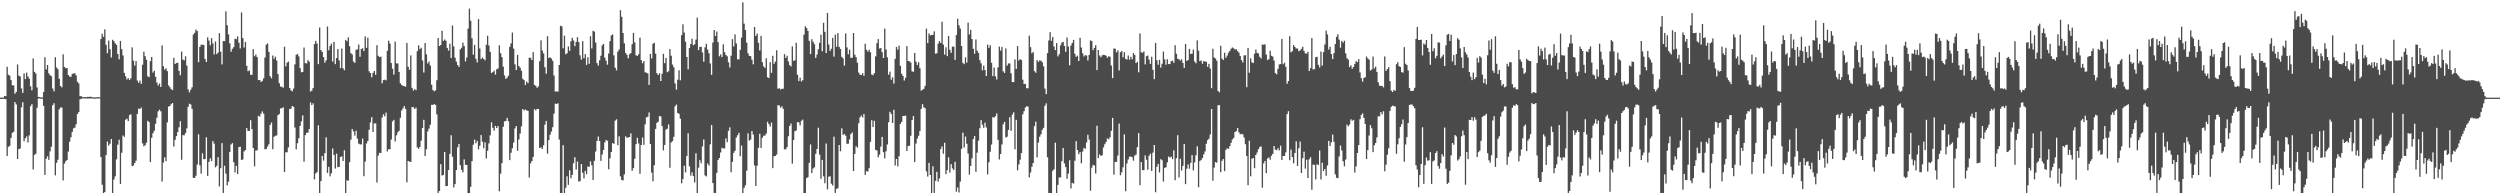 <?xml version="1.0" encoding="UTF-8"?>
<svg xmlns="http://www.w3.org/2000/svg" width="1920" height="150">
  <path d="M0 75.000h1v1.000H0zM1 75.000h1v1.000H1zM2 75.000h1v1.000H2zM3 73.751h1v2.182H3zM4 73.921h1v2.287H4zM5 51.327h1v68.473H5zM6 57.377h1v55.349H6zM7 58.124h1v53.890H7zM8 61.512h1v44.408H8zM9 65.479h1v36.499H9zM10 65.577h1v35.654H10zM11 72.012h1v6.421H11zM12 70.553h1v9.691H12zM13 49.511h1v72.589H13zM14 58.053h1v56.417H14zM15 58.700h1v55.356H15zM16 67.889h1v14.566H16zM17 71.327h1v7.167H17zM18 56.358h1v52.079H18zM19 60.702h1v45.446H19zM20 55.768h1v48.967H20zM21 58.718h1v50.682H21zM22 60.458h1v43.454H22zM23 66.275h1v15.297H23zM24 69.368h1v10.641H24zM25 44.832h1v85.338H25zM26 55.218h1v63.782H26zM27 56.415h1v61.662H27zM28 67.188h1v15.604H28zM29 74.467h1v1.206H29zM30 74.509h1v1.000H30zM31 74.873h1v1.000H31zM32 74.859h1v1.000H32zM33 70.712h1v10.570H33zM34 43.945h1v90.384H34zM35 53.348h1v68.543H35zM36 49.936h1v70.080H36zM37 56.320h1v66.434H37zM38 57.728h1v58.474H38zM39 58.522h1v54.116H39zM40 68.007h1v12.871H40zM41 70.203h1v9.091H41zM42 43.934h1v90.772H42zM43 51.850h1v73.207H43zM44 53.215h1v69.468H44zM45 60.461h1v23.491H45zM46 66.049h1v16.508H46zM47 67.108h1v15.504H47zM48 41.693h1v96.837H48zM49 51.384h1v74.302H49zM50 52.375h1v71.453H50zM51 52.304h1v70.634H51zM52 57.661h1v58.693H52zM53 58.756h1v50.093H53zM54 59.020h1v46.461H54zM55 56.746h1v44.590H55zM56 56.483h1v42.127H56zM57 56.240h1v41.792H57zM58 57.920h1v37.522H58zM59 62.808h1v24.805H59zM60 64.035h1v22.036H60zM61 73.904h1v2.319H61zM62 73.886h1v1.962H62zM63 74.642h1v1.000H63zM64 74.582h1v1.000H64zM65 74.549h1v1.028H65zM66 74.674h1v1.000H66zM67 74.325h1v1.324H67zM68 74.449h1v1.158H68zM69 74.210h1v1.415H69zM70 74.615h1v1.000H70zM71 74.676h1v1.000H71zM72 74.844h1v1.000H72zM73 74.866h1v1.000H73zM74 74.598h1v1.000H74zM75 74.594h1v1.000H75zM76 74.697h1v1.000H76zM77 30.019h1v90.588H77zM78 25.944h1v115.931H78zM79 28.305h1v119.897H79zM80 22.588h1v124.918H80zM81 34.424h1v84.653H81zM82 40.859h1v67.836H82zM83 31.171h1v80.634H83zM84 37.778h1v72.569H84zM85 44.155h1v62.579H85zM86 30.592h1v117.620H86zM87 31.589h1v106.277H87zM88 33.265h1v102.136H88zM89 34.467h1v87.950H89zM90 41.487h1v69.612H90zM91 45.592h1v61.736H91zM92 31.457h1v109.825H92zM93 37.802h1v79.507H93zM94 42.579h1v61.522H94zM95 55.980h1v49.144H95zM96 58.588h1v33.334H96zM97 61.042h1v30.105H97zM98 59.992h1v33.007H98zM99 61.498h1v26.947H99zM100 60.202h1v27.556H100zM101 36.411h1v91.231H101zM102 46.557h1v80.513H102zM103 50.376h1v74.816H103zM104 46.915h1v76.459H104zM105 61.873h1v25.602H105zM106 63.613h1v19.819H106zM107 61.861h1v21.876H107zM108 64.417h1v18.206H108zM109 49.640h1v60.493H109zM110 39.689h1v72.724H110zM111 43.172h1v68.354H111zM112 45.946h1v63.603H112zM113 58.591h1v34.189H113zM114 59.218h1v34.530H114zM115 46.953h1v77.565H115zM116 43.728h1v62.098H116zM117 55.770h1v46.565H117zM118 54.338h1v46.047H118zM119 59.004h1v36.089H119zM120 63.463h1v26.946H120zM121 65.616h1v19.866H121zM122 64.158h1v20.061H122zM123 66.816h1v18.665H123zM124 34.885h1v104.539H124zM125 50.922h1v73.920H125zM126 53.504h1v67.288H126zM127 52.546h1v71.232H127zM128 54.607h1v39.415H128zM129 65.566h1v16.325H129zM130 67.004h1v14.381H130zM131 68.491h1v11.492H131zM132 69.147h1v9.944H132zM133 44.342h1v68.208H133zM134 49.109h1v58.315H134zM135 48.452h1v56.090H135zM136 48.141h1v53.357H136zM137 54.486h1v43.282H137zM138 57.819h1v35.389H138zM139 39.639h1v83.108H139zM140 45.769h1v58.028H140zM141 46.398h1v57.525H141zM142 43.218h1v59.014H142zM143 50.401h1v48.206H143zM144 68.660h1v13.437H144zM145 70.947h1v8.708H145zM146 68.900h1v11.322H146zM147 67.089h1v16.395H147zM148 26.523h1v110.043H148zM149 25.227h1v111.491H149zM150 22.684h1v112.255H150zM151 23.859h1v102.489H151zM152 47.755h1v55.359H152zM153 36.101h1v90.863H153zM154 34.290h1v99.073H154zM155 34.407h1v83.325H155zM156 34.488h1v87.776H156zM157 45.277h1v76.866H157zM158 47.636h1v57.838H158zM159 28.674h1v106.424H159zM160 31.190h1v93.105H160zM161 34.766h1v86.772H161zM162 29.291h1v94.467H162zM163 33.306h1v75.047H163zM164 41.811h1v68.456H164zM165 31.861h1v96.674H165zM166 41.591h1v85.725H166zM167 40.343h1v80.324H167zM168 25.422h1v117.755H168zM169 39.681h1v89.483H169zM170 49.438h1v60.491H170zM171 31.525h1v116.664H171zM172 31.586h1v95.721H172zM173 8.684h1v124.668H173zM174 19.352h1v123.043H174zM175 26.343h1v113.204H175zM176 33.287h1v83.490H176zM177 39.709h1v71.210H177zM178 37.487h1v72.458H178zM179 36.210h1v88.340H179zM180 29.723h1v102.738H180zM181 30.124h1v97.237H181zM182 27.912h1v105.768H182zM183 32.775h1v80.227H183zM184 37.154h1v75.572H184zM185 9.594h1v113.266H185zM186 29.252h1v93.187H186zM187 36.495h1v79.781H187zM188 32.192h1v83.041H188zM189 50.536h1v47.806H189zM190 54.706h1v45.897H190zM191 54.091h1v46.425H191zM192 57.433h1v34.860H192zM193 57.442h1v41.707H193zM194 37.730h1v75.868H194zM195 43.232h1v84.534H195zM196 41.850h1v73.745H196zM197 43.802h1v71.670H197zM198 61.472h1v27.446H198zM199 61.434h1v28.133H199zM200 62.966h1v24.257H200zM201 62.126h1v23.413H201zM202 60.212h1v27.096H202zM203 44.179h1v70.521H203zM204 34.268h1v80.176H204zM205 33.312h1v79.288H205zM206 39.830h1v70.967H206zM207 58.496h1v37.402H207zM208 60.083h1v34.015H208zM209 42.666h1v71.925H209zM210 45.136h1v59.943H210zM211 43.510h1v60.790H211zM212 46.429h1v57.559H212zM213 56.953h1v31.539H213zM214 63.916h1v23.698H214zM215 66.444h1v16.881H215zM216 66.686h1v16.506H216zM217 67.388h1v15.060H217zM218 35.832h1v96.257H218zM219 50.995h1v65.972H219zM220 48.123h1v68.795H220zM221 47.269h1v65.910H221zM222 67.590h1v16.160H222zM223 69.351h1v14.041H223zM224 70.071h1v11.356H224zM225 68.002h1v14.050H225zM226 49.476h1v48.489H226zM227 42.106h1v72.656H227zM228 41.350h1v68.607H228zM229 43.308h1v62.875H229zM230 52.286h1v44.406H230zM231 55.568h1v37.686H231zM232 55.259h1v33.342H232zM233 36.521h1v87.636H233zM234 48.510h1v55.261H234zM235 48.762h1v53.174H235zM236 46.257h1v55.629H236zM237 47.413h1v51.693H237zM238 70.278h1v8.437H238zM239 69.600h1v11.079H239zM240 67.625h1v11.695H240zM241 33.838h1v103.920H241zM242 31.390h1v101.813H242zM243 33.507h1v98.688H243zM244 49.265h1v46.969H244zM245 21.123h1v127.088H245zM246 38.497h1v100.551H246zM247 39.861h1v79.946H247zM248 43.848h1v79.516H248zM249 48.132h1v69.470H249zM250 46.316h1v59.140H250zM251 20.392h1v112.404H251zM252 38.554h1v89.619H252zM253 35.279h1v100.146H253zM254 33.555h1v99.516H254zM255 47.304h1v66.706H255zM256 32.093h1v86.895H256zM257 49.262h1v80.157H257zM258 44.573h1v73.450H258zM259 37.697h1v90.712H259zM260 46.454h1v81.722H260zM261 52.333h1v68.246H261zM262 37.254h1v82.808H262zM263 52.457h1v71.172H263zM264 53.948h1v61.464H264zM265 30.633h1v117.584H265zM266 31.669h1v106.766H266zM267 28.674h1v110.129H267zM268 35.539h1v89.008H268zM269 40.792h1v66.469H269zM270 41.866h1v57.215H270zM271 47.254h1v53.680H271zM272 48.333h1v55.816H272zM273 38.248h1v62.149H273zM274 37.906h1v68.553H274zM275 34.179h1v76.087H275zM276 43.591h1v67.240H276zM277 37.613h1v73.316H277zM278 37.083h1v69.371H278zM279 39.195h1v96.125H279zM280 27.890h1v96.241H280zM281 36.750h1v73.452H281zM282 28.932h1v79.299H282zM283 54.709h1v44.935H283zM284 56.139h1v37.916H284zM285 59.366h1v30.588H285zM286 55.941h1v45.369H286zM287 54.527h1v40.312H287zM288 57.457h1v37.244H288zM289 34.707h1v105.455H289zM290 42.858h1v76.663H290zM291 43.823h1v73.534H291zM292 43.470h1v74.062H292zM293 63.970h1v26.289H293zM294 61.504h1v26.242H294zM295 61.180h1v28.173H295zM296 61.681h1v24.814H296zM297 38.999h1v77.334H297zM298 31.234h1v83.329H298zM299 33.421h1v81.205H299zM300 48.443h1v58.716H300zM301 52.764h1v40.478H301zM302 57.316h1v34.717H302zM303 31.965h1v76.676H303zM304 48.647h1v55.302H304zM305 48.763h1v52.955H305zM306 55.230h1v45.255H306zM307 63.933h1v26.513H307zM308 65.216h1v19.584H308zM309 65.878h1v17.329H309zM310 66.258h1v15.205H310zM311 66.584h1v17.045H311zM312 32.991h1v107.027H312zM313 51.288h1v72.381H313zM314 53.572h1v70.542H314zM315 42.557h1v81.812H315zM316 67.475h1v14.730H316zM317 69.547h1v12.845H317zM318 68.394h1v15.271H318zM319 69.283h1v13.387H319zM320 39.296h1v73.948H320zM321 34.832h1v79.434H321zM322 37.792h1v75.129H322zM323 36.718h1v71.275H323zM324 46.462h1v51.868H324zM325 55.714h1v36.308H325zM326 33.019h1v86.835H326zM327 41.714h1v72.939H327zM328 48.744h1v52.207H328zM329 47.249h1v51.529H329zM330 50.283h1v45.580H330zM331 65.034h1v15.440H331zM332 69.159h1v11.419H332zM333 70.137h1v9.774H333zM334 69.399h1v11.173H334zM335 61.650h1v26.194H335zM336 29.210h1v118.953H336zM337 35.332h1v111.357H337zM338 34.547h1v91.486H338zM339 23.633h1v111.198H339zM340 31.393h1v103.028H340zM341 30.319h1v86.355H341zM342 31.305h1v111.618H342zM343 36.818h1v106.100H343zM344 38.845h1v91.820H344zM345 33.566h1v84.585H345zM346 44.520h1v59.389H346zM347 19.533h1v100.801H347zM348 35.630h1v108.318H348zM349 44.241h1v97.176H349zM350 47.350h1v83.201H350zM351 49.922h1v63.253H351zM352 51.385h1v59.135H352zM353 37.878h1v89.000H353zM354 36.637h1v93.710H354zM355 32.760h1v99.651H355zM356 35.391h1v87.007H356zM357 47.121h1v79.440H357zM358 44.128h1v82.597H358zM359 21.974h1v126.251H359zM360 6.590h1v141.616H360zM361 15.867h1v127.585H361zM362 29.367h1v94.429H362zM363 42.000h1v69.135H363zM364 34.447h1v72.760H364zM365 45.167h1v64.882H365zM366 47.988h1v60.202H366zM367 14.667h1v100.063H367zM368 37.228h1v74.683H368zM369 45.423h1v58.307H369zM370 44.133h1v64.758H370zM371 45.239h1v68.654H371zM372 46.310h1v62.997H372zM373 34.361h1v87.369H373zM374 27.461h1v88.323H374zM375 34.927h1v75.184H375zM376 39.829h1v64.099H376zM377 56.050h1v37.917H377zM378 55.360h1v42.848H378zM379 54.292h1v46.083H379zM380 57.290h1v39.377H380zM381 53.189h1v45.155H381zM382 52.558h1v44.203H382zM383 34.788h1v112.177H383zM384 40.795h1v92.587H384zM385 43.861h1v81.427H385zM386 51.225h1v46.097H386zM387 57.885h1v35.351H387zM388 60.576h1v32.281H388zM389 59.658h1v30.842H389zM390 58.096h1v35.089H390zM391 35.981h1v86.976H391zM392 33.347h1v84.023H392zM393 25.053h1v88.800H393zM394 37.304h1v72.236H394zM395 49.418h1v49.238H395zM396 53.745h1v43.095H396zM397 42.065h1v73.722H397zM398 50.721h1v56.411H398zM399 51.996h1v50.578H399zM400 54.279h1v42.806H400zM401 60.485h1v23.286H401zM402 61.509h1v23.258H402zM403 65.349h1v18.754H403zM404 62.620h1v22.124H404zM405 63.887h1v21.327H405zM406 44.307h1v92.023H406zM407 44.397h1v81.084H407zM408 46.127h1v77.552H408zM409 40.051h1v80.466H409zM410 65.157h1v18.653H410zM411 65.954h1v18.907H411zM412 67.450h1v16.161H412zM413 66.302h1v17.404H413zM414 47.001h1v66.729H414zM415 30.966h1v82.150H415zM416 38.755h1v75.684H416zM417 41.013h1v70.569H417zM418 51.656h1v44.159H418zM419 56.621h1v36.261H419zM420 27.786h1v90.271H420zM421 44.541h1v63.077H421zM422 44.004h1v59.426H422zM423 44.975h1v56.036H423zM424 46.682h1v51.025H424zM425 57.977h1v29.313H425zM426 70.343h1v9.207H426zM427 70.160h1v9.783H427zM428 70.334h1v8.962H428zM429 49.900h1v57.237H429zM430 19.760h1v128.445H430zM431 20.244h1v127.958H431zM432 37.101h1v74.429H432zM433 27.391h1v120.824H433zM434 41.665h1v102.530H434zM435 40.896h1v94.525H435zM436 35.678h1v106.283H436zM437 39.070h1v91.731H437zM438 31.773h1v105.132H438zM439 29.035h1v105.284H439zM440 31.068h1v94.248H440zM441 35.493h1v85.229H441zM442 32.168h1v98.131H442zM443 28.561h1v95.471H443zM444 32.324h1v107.034H444zM445 42.489h1v96.707H445zM446 45.793h1v80.149H446zM447 31.604h1v101.035H447zM448 44.694h1v92.331H448zM449 41.540h1v89.642H449zM450 49.797h1v84.062H450zM451 43.939h1v83.952H451zM452 49.010h1v79.086H452zM453 27.776h1v96.146H453zM454 37.213h1v89.728H454zM455 23.648h1v114.644H455zM456 24.282h1v99.206H456zM457 32.648h1v83.721H457zM458 48.445h1v59.841H458zM459 50.324h1v54.556H459zM460 46.292h1v61.993H460zM461 42.807h1v80.764H461zM462 34.859h1v83.832H462zM463 33.764h1v81.383H463zM464 44.278h1v65.067H464zM465 46.663h1v60.796H465zM466 49.681h1v58.467H466zM467 41.129h1v88.933H467zM468 31.654h1v89.898H468zM469 27.177h1v89.524H469zM470 26.449h1v83.478H470zM471 42.486h1v67.988H471zM472 52.013h1v40.593H472zM473 54.037h1v37.588H473zM474 39.632h1v71.851H474zM475 38.006h1v66.722H475zM476 7.845h1v127.617H476zM477 12.896h1v125.355H477zM478 25.347h1v113.249H478zM479 33.293h1v100.609H479zM480 40.607h1v64.078H480zM481 42.098h1v63.684H481zM482 44.762h1v60.871H482zM483 41.686h1v63.548H483zM484 40.822h1v61.596H484zM485 33.938h1v97.231H485zM486 25.293h1v103.838H486zM487 32.502h1v89.430H487zM488 42.396h1v68.322H488zM489 43.038h1v62.785H489zM490 41.663h1v68.457H490zM491 28.900h1v104.569H491zM492 46.188h1v65.165H492zM493 48.581h1v57.118H493zM494 46.875h1v64.397H494zM495 55.514h1v40.025H495zM496 55.869h1v34.233H496zM497 56.324h1v33.391H497zM498 65.207h1v21.186H498zM499 41.396h1v69.231H499zM500 44.925h1v87.613H500zM501 33.595h1v105.602H501zM502 32.839h1v94.045H502zM503 41.205h1v57.794H503zM504 56.206h1v38.131H504zM505 57.601h1v35.873H505zM506 56.275h1v32.789H506zM507 62.188h1v27.254H507zM508 56.677h1v40.198H508zM509 41.309h1v74.216H509zM510 48.530h1v62.766H510zM511 44.479h1v55.114H511zM512 55.437h1v43.368H512zM513 54.718h1v40.818H513zM514 37.625h1v91.221H514zM515 42.781h1v66.617H515zM516 49.631h1v58.760H516zM517 51.665h1v53.414H517zM518 64.112h1v17.511H518zM519 68.877h1v11.460H519zM520 61.218h1v25.512H520zM521 53.973h1v33.452H521zM522 61.621h1v29.562H522zM523 26.982h1v113.824H523zM524 18.616h1v118.884H524zM525 25.059h1v102.237H525zM526 32.030h1v100.369H526zM527 43.755h1v75.993H527zM528 53.175h1v49.139H528zM529 36.911h1v90.823H529zM530 33.816h1v101.024H530zM531 29.760h1v102.643H531zM532 34.714h1v100.481H532zM533 33.991h1v106.129H533zM534 30.422h1v87.303H534zM535 13.536h1v134.670H535zM536 38.520h1v90.269H536zM537 36.066h1v86.948H537zM538 35.950h1v89.435H538zM539 40.279h1v72.188H539zM540 47.388h1v59.709H540zM541 36.328h1v98.380H541zM542 33.635h1v101.855H542zM543 38.075h1v87.457H543zM544 40.891h1v86.298H544zM545 48.673h1v62.152H545zM546 57.505h1v38.505H546zM547 32.649h1v107.929H547zM548 23.060h1v125.099H548zM549 27.607h1v120.566H549zM550 24.237h1v108.590H550zM551 32.358h1v90.494H551zM552 43.256h1v78.102H552zM553 41.800h1v75.317H553zM554 43.817h1v69.671H554zM555 34.044h1v80.042H555zM556 40.064h1v73.898H556zM557 42.205h1v64.105H557zM558 43.246h1v65.953H558zM559 47.893h1v52.599H559zM560 51.830h1v46.004H560zM561 42.737h1v89.495H561zM562 30.047h1v94.263H562zM563 35.704h1v81.694H563zM564 26.407h1v89.429H564zM565 33.380h1v72.225H565zM566 45.559h1v58.337H566zM567 45.579h1v56.451H567zM568 38.232h1v81.734H568zM569 28.810h1v83.003H569zM570 1.777h1v146.432H570zM571 18.194h1v126.017H571zM572 23.151h1v119.199H572zM573 32.752h1v98.343H573zM574 40.942h1v61.439H574zM575 42.900h1v65.084H575zM576 43.088h1v64.225H576zM577 45.816h1v54.770H577zM578 49.390h1v53.993H578zM579 20.753h1v106.346H579zM580 27.584h1v115.211H580zM581 25.792h1v101.490H581zM582 32.885h1v80.686H582zM583 38.748h1v63.938H583zM584 27.568h1v86.113H584zM585 47.748h1v58.078H585zM586 50.976h1v53.209H586zM587 52.108h1v52.027H587zM588 44.788h1v57.786H588zM589 59.345h1v34.205H589zM590 59.941h1v35.347H590zM591 47.711h1v49.458H591zM592 55.962h1v38.217H592zM593 42.841h1v86.288H593zM594 48.994h1v70.949H594zM595 47.276h1v72.456H595zM596 38.598h1v80.073H596zM597 68.172h1v12.629H597zM598 67.729h1v13.331H598zM599 68.735h1v13.958H599zM600 68.172h1v13.512H600zM601 68.165h1v15.378H601zM602 41.579h1v73.087H602zM603 44.491h1v70.234H603zM604 42.806h1v70.115H604zM605 47.157h1v57.504H605zM606 50.041h1v46.734H606zM607 51.026h1v43.842H607zM608 35.657h1v90.016H608zM609 46.735h1v60.856H609zM610 46.263h1v54.545H610zM611 32.801h1v67.388H611zM612 57.377h1v36.416H612zM613 62.235h1v31.789H613zM614 59.645h1v36.640H614zM615 62.572h1v30.253H615zM616 61.546h1v30.307H616zM617 26.578h1v121.623H617zM618 20.246h1v127.966H618zM619 21.524h1v115.272H619zM620 23.739h1v112.358H620zM621 31.309h1v93.768H621zM622 41.523h1v69.431H622zM623 30.094h1v102.846H623zM624 32.039h1v97.351H624zM625 33.998h1v94.529H625zM626 44.489h1v73.642H626zM627 41.867h1v72.574H627zM628 37.762h1v60.316H628zM629 32.919h1v85.888H629zM630 26.652h1v110.669H630zM631 39.391h1v83.459H631zM632 17.519h1v117.928H632zM633 24.455h1v116.309H633zM634 40.694h1v69.531H634zM635 9.953h1v135.504H635zM636 34.186h1v101.554H636zM637 39.053h1v96.323H637zM638 37.403h1v103.722H638zM639 29.073h1v113.386H639zM640 43.484h1v61.469H640zM641 26.569h1v121.619H641zM642 35.877h1v109.171H642zM643 25.467h1v119.073H643zM644 36.044h1v75.331H644zM645 37.626h1v78.543H645zM646 43.600h1v54.964H646zM647 44.829h1v58.758H647zM648 50.371h1v52.511H648zM649 25.660h1v78.584H649zM650 36.398h1v74.064H650zM651 41.660h1v68.682H651zM652 38.104h1v68.930H652zM653 44.465h1v58.494H653zM654 44.281h1v57.386H654zM655 25.420h1v105.982H655zM656 42.044h1v76.101H656zM657 43.929h1v68.439H657zM658 48.169h1v65.234H658zM659 55.723h1v38.941H659zM660 57.419h1v32.723H660zM661 57.580h1v31.156H661zM662 56.141h1v34.096H662zM663 58.233h1v29.295H663zM664 33.636h1v100.682H664zM665 38.266h1v93.241H665zM666 39.642h1v92.077H666zM667 38.217h1v90.984H667zM668 40.072h1v68.863H668zM669 57.253h1v35.049H669zM670 57.777h1v39.811H670zM671 56.192h1v36.586H671zM672 43.316h1v71.756H672zM673 33.107h1v82.525H673zM674 30.016h1v90.750H674zM675 37.318h1v81.425H675zM676 36.840h1v75.738H676zM677 40.025h1v65.152H677zM678 44.546h1v72.367H678zM679 21.949h1v99.686H679zM680 37.983h1v78.237H680zM681 44.026h1v66.924H681zM682 57.367h1v36.523H682zM683 55.061h1v30.802H683zM684 61.236h1v26.249H684zM685 59.317h1v35.146H685zM686 64.224h1v20.108H686zM687 45.232h1v81.825H687zM688 36.040h1v86.061H688zM689 38.136h1v89.611H689zM690 35.062h1v84.931H690zM691 50.516h1v44.619H691zM692 56.625h1v36.998H692zM693 58.354h1v30.718H693zM694 61.848h1v27.258H694zM695 59.762h1v29.038H695zM696 35.431h1v80.588H696zM697 46.832h1v65.348H697zM698 47.078h1v64.833H698zM699 48.050h1v56.247H699zM700 54.805h1v37.413H700zM701 55.129h1v34.015H701zM702 40.696h1v83.759H702zM703 47.292h1v62.981H703zM704 49.850h1v56.522H704zM705 47.805h1v56.469H705zM706 52.433h1v48.234H706zM707 69.648h1v13.995H707zM708 68.889h1v11.121H708zM709 68.241h1v14.159H709zM710 65.958h1v17.263H710zM711 21.984h1v109.645H711zM712 33.075h1v102.525H712zM713 25.669h1v99.423H713zM714 27.224h1v107.177H714zM715 26.809h1v121.405H715zM716 26.796h1v100.915H716zM717 24.087h1v124.088H717zM718 41.216h1v97.695H718zM719 40.895h1v91.073H719zM720 33.529h1v105.968H720zM721 31.534h1v105.468H721zM722 33.013h1v81.488H722zM723 16.678h1v95.768H723zM724 34.248h1v83.830H724zM725 41.941h1v67.728H725zM726 36.285h1v97.436H726zM727 43.092h1v87.553H727zM728 27.621h1v93.255H728zM729 38.210h1v94.393H729zM730 40.574h1v85.500H730zM731 35.800h1v93.531H731zM732 35.780h1v94.780H732zM733 45.967h1v78.315H733zM734 26.938h1v120.262H734zM735 14.403h1v129.555H735zM736 19.421h1v128.407H736zM737 21.951h1v117.499H737zM738 35.309h1v79.026H738zM739 48.267h1v53.585H739zM740 49.250h1v64.036H740zM741 44.106h1v60.763H741zM742 48.101h1v62.341H742zM743 17.339h1v100.598H743zM744 26.465h1v107.613H744zM745 22.913h1v104.529H745zM746 29.983h1v91.674H746zM747 37.487h1v69.323H747zM748 41.288h1v63.151H748zM749 30.334h1v101.607H749zM750 38.887h1v78.361H750zM751 40.628h1v67.379H751zM752 46.196h1v52.321H752zM753 48.619h1v43.650H753zM754 54.023h1v41.795H754zM755 50.391h1v47.755H755zM756 53.735h1v40.476H756zM757 58.343h1v39.537H757zM758 34.276h1v99.699H758zM759 36.745h1v87.889H759zM760 34.697h1v81.817H760zM761 48.220h1v62.785H761zM762 58.451h1v31.528H762zM763 51.926h1v38.413H763zM764 58.623h1v30.602H764zM765 61.005h1v26.141H765zM766 51.705h1v55.698H766zM767 35.815h1v86.639H767zM768 38.806h1v79.465H768zM769 36.025h1v74.922H769zM770 54.772h1v40.642H770zM771 55.997h1v37.598H771zM772 37.152h1v68.414H772zM773 50.376h1v54.632H773zM774 48.752h1v51.021H774zM775 48.682h1v41.353H775zM776 56.340h1v44.092H776zM777 63.044h1v25.027H777zM778 63.085h1v23.163H778zM779 45.642h1v69.013H779zM780 52.891h1v39.172H780zM781 35.374h1v95.413H781zM782 46.418h1v79.882H782zM783 45.426h1v77.250H783zM784 46.111h1v71.491H784zM785 61.172h1v26.611H785zM786 64.631h1v20.788H786zM787 64.382h1v18.218H787zM788 67.750h1v13.798H788zM789 67.855h1v14.055H789zM790 27.393h1v108.843H790zM791 36.173h1v96.347H791zM792 40.973h1v87.103H792zM793 39.948h1v85.213H793zM794 54.667h1v42.214H794zM795 55.869h1v37.588H795zM796 46.149h1v74.801H796zM797 47.504h1v61.989H797zM798 46.365h1v58.649H798zM799 46.628h1v56.537H799zM800 47.833h1v51.879H800zM801 50.894h1v47.311H801zM802 68.065h1v13.189H802zM803 72.248h1v7.147H803zM804 40.815h1v79.987H804zM805 31.068h1v117.093H805zM806 24.655h1v123.570H806zM807 31.354h1v116.847H807zM808 28.410h1v102.752H808zM809 35.754h1v94.292H809zM810 38.437h1v71.120H810zM811 33.099h1v115.112H811zM812 43.294h1v98.746H812zM813 41.626h1v94.581H813zM814 34.874h1v101.472H814zM815 32.712h1v91.101H815zM816 32.147h1v81.482H816zM817 35.267h1v90.214H817zM818 39.759h1v88.623H818zM819 28.829h1v108.481H819zM820 35.780h1v97.587H820zM821 50.137h1v72.972H821zM822 34.919h1v109.808H822zM823 32.946h1v107.486H823zM824 30.693h1v110.346H824zM825 41.329h1v82.110H825zM826 43.678h1v64.761H826zM827 42.778h1v72.421H827zM828 46.845h1v71.580H828zM829 28.987h1v87.840H829zM830 36.491h1v88.945H830zM831 40.883h1v75.507H831zM832 43.345h1v70.205H832zM833 42.324h1v72.029H833zM834 42.650h1v66.752H834zM835 46.399h1v57.054H835zM836 42.191h1v64.995H836zM837 31.049h1v115.459H837zM838 31.568h1v97.239H838zM839 38.512h1v88.095H839zM840 36.780h1v90.353H840zM841 34.726h1v98.486H841zM842 53.853h1v42.710H842zM843 38.398h1v83.067H843zM844 42.609h1v76.004H844zM845 43.961h1v75.794H845zM846 42.567h1v76.603H846zM847 42.092h1v71.184H847zM848 42.264h1v68.529H848zM849 42.853h1v66.267H849zM850 44.348h1v61.922H850zM851 43.226h1v63.717H851zM852 43.561h1v61.876H852zM853 50.273h1v50.195H853zM854 60.030h1v30.481H854zM855 37.200h1v96.993H855zM856 37.464h1v86.912H856zM857 40.226h1v84.039H857zM858 38.681h1v80.760H858zM859 54.093h1v40.824H859zM860 40.097h1v94.491H860zM861 39.223h1v93.129H861zM862 44.032h1v84.424H862zM863 40.054h1v63.176H863zM864 45.269h1v101.632H864zM865 45.715h1v79.804H865zM866 42.582h1v79.885H866zM867 45.838h1v74.462H867zM868 43.637h1v76.576H868zM869 45.511h1v75.249H869zM870 40.794h1v82.601H870zM871 42.232h1v77.279H871zM872 48.436h1v70.268H872zM873 47.389h1v65.540H873zM874 55.575h1v46.660H874zM875 25.640h1v116.593H875zM876 40.085h1v84.389H876zM877 40.530h1v90.078H877zM878 39.451h1v91.251H878zM879 49.474h1v69.887H879zM880 43.147h1v79.546H880zM881 42.653h1v87.720H881zM882 45.822h1v73.853H882zM883 49.106h1v68.979H883zM884 43.548h1v87.705H884zM885 53.604h1v63.585H885zM886 60.766h1v50.600H886zM887 32.982h1v114.692H887zM888 46.268h1v81.814H888zM889 49.713h1v76.192H889zM890 45.998h1v86.470H890zM891 51.897h1v70.305H891zM892 48.936h1v74.124H892zM893 39.603h1v99.821H893zM894 45.672h1v83.243H894zM895 49.677h1v78.800H895zM896 45.472h1v79.257H896zM897 49.082h1v71.113H897zM898 49.272h1v71.787H898zM899 46.988h1v73.256H899zM900 46.578h1v75.659H900zM901 48.242h1v67.235H901zM902 34.733h1v103.653H902zM903 41.305h1v80.218H903zM904 45.121h1v58.714H904zM905 45.554h1v90.748H905zM906 46.503h1v75.383H906zM907 45.567h1v85.390H907zM908 48.344h1v79.043H908zM909 52.109h1v58.495H909zM910 33.754h1v107.654H910zM911 46.828h1v82.704H911zM912 46.042h1v80.272H912zM913 37.636h1v91.928H913zM914 41.421h1v83.708H914zM915 41.216h1v77.870H915zM916 38.039h1v92.851H916zM917 47.281h1v77.467H917zM918 48.570h1v70.710H918zM919 31.025h1v81.375H919zM920 38.889h1v104.935H920zM921 46.950h1v76.793H921zM922 46.426h1v76.418H922zM923 48.965h1v72.409H923zM924 46.922h1v71.680H924zM925 47.284h1v69.001H925zM926 47.533h1v62.853H926zM927 51.328h1v56.271H927zM928 49.048h1v57.469H928zM929 52.678h1v50.600H929zM930 67.712h1v16.002H930zM931 37.437h1v101.323H931zM932 44.166h1v84.539H932zM933 44.832h1v79.692H933zM934 46.596h1v78.340H934zM935 69.812h1v11.089H935zM936 70.913h1v9.815H936zM937 35.175h1v97.094H937zM938 44.984h1v78.515H938zM939 46.034h1v76.125H939zM940 40.424h1v91.011H940zM941 44.374h1v70.715H941zM942 42.696h1v71.142H942zM943 40.413h1v73.959H943zM944 39.099h1v73.175H944zM945 37.372h1v72.351H945zM946 36.435h1v70.660H946zM947 37.128h1v68.799H947zM948 38.021h1v63.399H948zM949 37.746h1v62.966H949zM950 39.243h1v59.100H950zM951 40.403h1v61.223H951zM952 42.957h1v60.227H952zM953 46.121h1v56.676H953zM954 47.995h1v55.222H954zM955 42.537h1v63.125H955zM956 42.395h1v68.357H956zM957 66.958h1v52.848H957zM958 36.768h1v105.462H958zM959 55.871h1v52.207H959zM960 44.787h1v90.646H960zM961 47.851h1v74.092H961zM962 48.410h1v72.924H962zM963 41.269h1v87.916H963zM964 37.981h1v81.069H964zM965 40.573h1v76.557H965zM966 41.085h1v73.520H966zM967 43.603h1v69.402H967zM968 44.973h1v67.482H968zM969 34.096h1v110.052H969zM970 34.463h1v91.008H970zM971 33.947h1v89.652H971zM972 41.906h1v91.125H972zM973 46.143h1v75.561H973zM974 45.438h1v75.493H974zM975 38.946h1v83.696H975zM976 42.794h1v76.875H976zM977 43.399h1v74.785H977zM978 46.502h1v65.691H978zM979 56.148h1v58.812H979zM980 57.066h1v58.272H980zM981 52.829h1v60.942H981zM982 49.458h1v66.023H982zM983 49.224h1v62.656H983zM984 29.900h1v92.981H984zM985 49.346h1v70.481H985zM986 48.179h1v71.575H986zM987 51.300h1v65.738H987zM988 64.319h1v23.331H988zM989 62.231h1v23.181H989zM990 27.798h1v95.212H990zM991 40.206h1v74.704H991zM992 39.294h1v81.362H992zM993 34.617h1v90.817H993zM994 36.031h1v81.439H994zM995 37.209h1v71.333H995zM996 37.267h1v90.162H996zM997 39.332h1v74.485H997zM998 38.633h1v70.047H998zM999 37.509h1v95.361H999zM1000 35.820h1v85.677H1000zM1001 39.062h1v77.400H1001zM1002 41.068h1v88.419H1002zM1003 41.142h1v81.545H1003zM1004 39.780h1v96.934H1004zM1005 54.553h1v67.825H1005zM1006 52.370h1v68.418H1006zM1007 29.239h1v116.461H1007zM1008 53.273h1v73.201H1008zM1009 53.160h1v73.442H1009zM1010 43.893h1v93.875H1010zM1011 43.639h1v82.535H1011zM1012 49.827h1v76.916H1012zM1013 51.835h1v63.711H1013zM1014 39.592h1v98.243H1014zM1015 50.351h1v74.629H1015zM1016 40.034h1v91.221H1016zM1017 34.200h1v95.564H1017zM1018 23.511h1v111.476H1018zM1019 26.426h1v100.659H1019zM1020 38.073h1v70.101H1020zM1021 35.910h1v76.206H1021zM1022 41.448h1v67.882H1022zM1023 45.358h1v58.024H1023zM1024 40.800h1v68.094H1024zM1025 33.837h1v100.049H1025zM1026 28.290h1v108.259H1026zM1027 26.358h1v110.539H1027zM1028 30.476h1v89.678H1028zM1029 36.616h1v75.150H1029zM1030 31.410h1v84.145H1030zM1031 32.770h1v91.142H1031zM1032 31.294h1v96.432H1032zM1033 40.953h1v81.595H1033zM1034 44.714h1v51.019H1034zM1035 45.790h1v51.307H1035zM1036 51.497h1v44.124H1036zM1037 50.134h1v41.472H1037zM1038 52.764h1v40.003H1038zM1039 51.465h1v40.603H1039zM1040 49.046h1v83.437H1040zM1041 46.886h1v80.837H1041zM1042 47.714h1v69.774H1042zM1043 45.432h1v65.905H1043zM1044 55.614h1v35.955H1044zM1045 60.043h1v28.180H1045zM1046 62.646h1v24.440H1046zM1047 59.835h1v30.678H1047zM1048 59.294h1v35.884H1048zM1049 43.441h1v78.747H1049zM1050 44.859h1v70.384H1050zM1051 45.751h1v58.283H1051zM1052 54.148h1v41.956H1052zM1053 53.375h1v45.130H1053zM1054 43.399h1v73.426H1054zM1055 52.574h1v58.980H1055zM1056 51.187h1v58.621H1056zM1057 55.214h1v50.367H1057zM1058 63.173h1v26.185H1058zM1059 65.781h1v23.489H1059zM1060 65.879h1v20.241H1060zM1061 66.026h1v21.783H1061zM1062 67.115h1v18.359H1062zM1063 43.336h1v88.247H1063zM1064 54.460h1v72.019H1064zM1065 53.103h1v65.740H1065zM1066 51.632h1v62.269H1066zM1067 62.290h1v22.913H1067zM1068 69.570h1v12.492H1068zM1069 70.697h1v10.450H1069zM1070 69.003h1v12.508H1070zM1071 69.736h1v12.030H1071zM1072 49.327h1v68.785H1072zM1073 47.794h1v63.029H1073zM1074 50.846h1v55.280H1074zM1075 51.393h1v46.093H1075zM1076 55.408h1v40.050H1076zM1077 55.820h1v35.978H1077zM1078 36.187h1v88.031H1078zM1079 48.937h1v62.068H1079zM1080 49.918h1v55.389H1080zM1081 54.118h1v40.354H1081zM1082 67.648h1v12.958H1082zM1083 69.781h1v10.444H1083zM1084 69.891h1v10.364H1084zM1085 69.588h1v11.975H1085zM1086 67.420h1v15.716H1086zM1087 29.909h1v97.012H1087zM1088 20.695h1v109.491H1088zM1089 30.699h1v113.106H1089zM1090 30.712h1v103.749H1090zM1091 30.471h1v95.473H1091zM1092 42.521h1v55.199H1092zM1093 33.429h1v107.799H1093zM1094 34.318h1v92.609H1094zM1095 30.720h1v90.290H1095zM1096 36.830h1v86.542H1096zM1097 39.964h1v83.164H1097zM1098 49.743h1v67.118H1098zM1099 26.114h1v115.147H1099zM1100 39.359h1v84.657H1100zM1101 37.107h1v86.137H1101zM1102 44.727h1v72.777H1102zM1103 42.841h1v73.277H1103zM1104 32.521h1v94.994H1104zM1105 32.740h1v96.869H1105zM1106 44.748h1v80.481H1106zM1107 43.347h1v75.070H1107zM1108 41.917h1v78.321H1108zM1109 50.756h1v47.188H1109zM1110 34.754h1v94.826H1110zM1111 26.642h1v114.600H1111zM1112 26.066h1v114.217H1112zM1113 31.453h1v99.747H1113zM1114 26.651h1v92.692H1114zM1115 47.214h1v62.586H1115zM1116 42.281h1v68.866H1116zM1117 50.014h1v53.703H1117zM1118 41.547h1v63.274H1118zM1119 29.331h1v93.949H1119zM1120 30.491h1v91.832H1120zM1121 37.190h1v83.039H1121zM1122 44.060h1v60.581H1122zM1123 52.234h1v48.074H1123zM1124 36.071h1v67.743H1124zM1125 40.129h1v101.768H1125zM1126 41.825h1v74.926H1126zM1127 44.166h1v78.030H1127zM1128 55.314h1v36.732H1128zM1129 58.860h1v33.329H1129zM1130 61.563h1v28.439H1130zM1131 55.741h1v36.972H1131zM1132 60.826h1v29.167H1132zM1133 59.284h1v32.577H1133zM1134 44.426h1v76.206H1134zM1135 48.034h1v68.786H1135zM1136 43.093h1v72.636H1136zM1137 44.193h1v63.922H1137zM1138 57.337h1v32.428H1138zM1139 63.765h1v25.185H1139zM1140 60.515h1v28.095H1140zM1141 64.776h1v22.632H1141zM1142 42.442h1v75.214H1142zM1143 31.068h1v92.067H1143zM1144 38.164h1v86.782H1144zM1145 30.035h1v89.228H1145zM1146 54.238h1v38.297H1146zM1147 55.918h1v33.288H1147zM1148 27.904h1v100.252H1148zM1149 49.001h1v72.380H1149zM1150 56.864h1v49.732H1150zM1151 53.718h1v50.931H1151zM1152 61.499h1v28.080H1152zM1153 65.786h1v20.413H1153zM1154 64.449h1v20.519H1154zM1155 67.098h1v14.644H1155zM1156 66.407h1v15.378H1156zM1157 48.925h1v77.606H1157zM1158 50.967h1v69.435H1158zM1159 47.741h1v69.403H1159zM1160 47.818h1v67.976H1160zM1161 64.688h1v18.057H1161zM1162 67.316h1v13.573H1162zM1163 66.954h1v14.350H1163zM1164 68.559h1v11.368H1164zM1165 68.610h1v12.208H1165zM1166 38.274h1v85.695H1166zM1167 45.584h1v74.037H1167zM1168 47.416h1v67.380H1168zM1169 52.327h1v53.935H1169zM1170 56.746h1v40.158H1170zM1171 55.688h1v39.976H1171zM1172 45.126h1v70.956H1172zM1173 46.177h1v61.776H1173zM1174 46.786h1v59.661H1174zM1175 46.964h1v56.115H1175zM1176 71.718h1v7.450H1176zM1177 70.715h1v9.250H1177zM1178 70.903h1v9.077H1178zM1179 71.493h1v7.591H1179zM1180 48.459h1v70.922H1180zM1181 35.571h1v101.210H1181zM1182 42.649h1v97.126H1182zM1183 37.354h1v102.280H1183zM1184 39.251h1v92.832H1184zM1185 45.680h1v57.484H1185zM1186 36.563h1v68.278H1186zM1187 45.557h1v81.124H1187zM1188 49.968h1v62.757H1188zM1189 41.981h1v69.322H1189zM1190 41.392h1v70.329H1190zM1191 50.295h1v46.848H1191zM1192 44.342h1v57.099H1192zM1193 33.954h1v99.101H1193zM1194 42.787h1v86.277H1194zM1195 40.695h1v85.566H1195zM1196 53.393h1v66.916H1196zM1197 48.035h1v48.001H1197zM1198 25.780h1v95.272H1198zM1199 42.295h1v80.883H1199zM1200 42.589h1v78.150H1200zM1201 42.634h1v78.426H1201zM1202 55.278h1v58.763H1202zM1203 60.772h1v24.706H1203zM1204 36.218h1v111.936H1204zM1205 33.339h1v113.335H1205zM1206 26.724h1v113.019H1206zM1207 33.344h1v101.374H1207zM1208 43.794h1v56.331H1208zM1209 44.275h1v59.314H1209zM1210 55.664h1v46.181H1210zM1211 58.494h1v41.544H1211zM1212 55.006h1v46.327H1212zM1213 35.812h1v99.751H1213zM1214 37.581h1v95.275H1214zM1215 39.181h1v88.112H1215zM1216 49.750h1v51.689H1216zM1217 56.027h1v35.541H1217zM1218 39.439h1v63.840H1218zM1219 40.036h1v94.755H1219zM1220 37.756h1v83.193H1220zM1221 35.655h1v86.819H1221zM1222 48.074h1v57.835H1222zM1223 57.235h1v39.275H1223zM1224 57.971h1v36.849H1224zM1225 60.698h1v30.864H1225zM1226 53.302h1v41.830H1226zM1227 58.874h1v33.676H1227zM1228 33.535h1v98.720H1228zM1229 39.616h1v75.896H1229zM1230 45.669h1v73.067H1230zM1231 49.651h1v54.243H1231zM1232 59.926h1v33.517H1232zM1233 61.306h1v28.167H1233zM1234 61.451h1v26.695H1234zM1235 59.746h1v31.184H1235zM1236 39.495h1v107.822H1236zM1237 30.794h1v99.412H1237zM1238 31.855h1v100.550H1238zM1239 39.465h1v83.833H1239zM1240 57.960h1v37.044H1240zM1241 55.884h1v36.784H1241zM1242 40.449h1v81.329H1242zM1243 45.524h1v69.062H1243zM1244 46.386h1v70.125H1244zM1245 63.060h1v23.735H1245zM1246 65.690h1v19.749H1246zM1247 62.622h1v21.738H1247zM1248 64.582h1v17.812H1248zM1249 64.991h1v17.127H1249zM1250 63.955h1v19.400H1250zM1251 50.327h1v77.651H1251zM1252 51.024h1v65.568H1252zM1253 47.215h1v65.553H1253zM1254 47.651h1v40.241H1254zM1255 65.168h1v17.272H1255zM1256 66.936h1v13.456H1256zM1257 67.888h1v12.414H1257zM1258 68.991h1v11.917H1258zM1259 57.374h1v57.349H1259zM1260 31.512h1v91.414H1260zM1261 39.494h1v79.785H1261zM1262 43.515h1v73.604H1262zM1263 51.493h1v44.871H1263zM1264 54.033h1v36.464H1264zM1265 39.134h1v85.574H1265zM1266 44.016h1v73.183H1266zM1267 45.766h1v60.597H1267zM1268 47.996h1v56.742H1268zM1269 56.944h1v24.935H1269zM1270 68.445h1v12.790H1270zM1271 70.244h1v10.467H1271zM1272 68.826h1v15.045H1272zM1273 67.377h1v16.528H1273zM1274 60.881h1v26.644H1274zM1275 20.451h1v127.771H1275zM1276 12.339h1v135.785H1276zM1277 33.778h1v114.431H1277zM1278 25.304h1v108.633H1278zM1279 36.187h1v104.766H1279zM1280 27.064h1v88.687H1280zM1281 39.066h1v70.930H1281zM1282 40.512h1v64.311H1282zM1283 41.830h1v88.529H1283zM1284 23.245h1v107.826H1284zM1285 38.113h1v88.409H1285zM1286 24.504h1v95.616H1286zM1287 37.416h1v85.056H1287zM1288 45.071h1v68.679H1288zM1289 42.062h1v71.033H1289zM1290 48.087h1v59.867H1290zM1291 57.618h1v32.668H1291zM1292 24.868h1v120.868H1292zM1293 26.895h1v106.637H1293zM1294 31.981h1v106.222H1294zM1295 29.919h1v108.473H1295zM1296 36.747h1v89.777H1296zM1297 49.121h1v50.896H1297zM1298 19.513h1v119.193H1298zM1299 10.012h1v130.724H1299zM1300 25.338h1v111.405H1300zM1301 25.427h1v101.999H1301zM1302 25.186h1v97.892H1302zM1303 31.720h1v81.636H1303zM1304 32.689h1v85.043H1304zM1305 25.231h1v92.460H1305zM1306 34.255h1v74.660H1306zM1307 18.397h1v113.935H1307zM1308 29.182h1v103.563H1308zM1309 28.676h1v88.663H1309zM1310 35.026h1v73.888H1310zM1311 32.855h1v77.364H1311zM1312 45.805h1v60.263H1312zM1313 33.209h1v111.515H1313zM1314 32.458h1v92.844H1314zM1315 29.494h1v88.684H1315zM1316 47.952h1v55.325H1316zM1317 52.653h1v40.905H1317zM1318 58.699h1v35.354H1318zM1319 54.032h1v44.114H1319zM1320 55.044h1v39.361H1320zM1321 54.548h1v39.514H1321zM1322 35.844h1v103.488H1322zM1323 40.991h1v91.321H1323zM1324 42.281h1v84.095H1324zM1325 36.717h1v85.281H1325zM1326 59.625h1v31.831H1326zM1327 61.612h1v30.029H1327zM1328 62.868h1v25.638H1328zM1329 64.624h1v23.755H1329zM1330 37.631h1v91.445H1330zM1331 26.394h1v108.920H1331zM1332 28.656h1v97.786H1332zM1333 44.924h1v58.367H1333zM1334 43.327h1v57.341H1334zM1335 49.763h1v48.494H1335zM1336 26.694h1v100.408H1336zM1337 45.866h1v67.735H1337zM1338 46.641h1v69.281H1338zM1339 47.768h1v61.982H1339zM1340 57.730h1v34.145H1340zM1341 57.937h1v29.350H1341zM1342 61.742h1v23.564H1342zM1343 64.900h1v20.686H1343zM1344 65.160h1v18.635H1344zM1345 41.918h1v91.810H1345zM1346 49.565h1v74.771H1346zM1347 47.078h1v71.192H1347zM1348 43.880h1v65.857H1348zM1349 66.274h1v16.373H1349zM1350 66.442h1v16.768H1350zM1351 65.083h1v18.220H1351zM1352 67.150h1v14.935H1352zM1353 58.072h1v24.997H1353zM1354 19.450h1v113.820H1354zM1355 31.665h1v90.082H1355zM1356 33.825h1v84.669H1356zM1357 50.119h1v49.526H1357zM1358 57.393h1v36.654H1358zM1359 55.318h1v37.593H1359zM1360 39.538h1v88.225H1360zM1361 48.046h1v58.452H1361zM1362 46.837h1v57.003H1362zM1363 47.097h1v57.098H1363zM1364 52.888h1v40.654H1364zM1365 69.841h1v11.298H1365zM1366 70.283h1v10.581H1366zM1367 70.464h1v8.467H1367zM1368 33.831h1v78.500H1368zM1369 27.149h1v106.566H1369zM1370 30.768h1v94.830H1370zM1371 41.906h1v84.915H1371zM1372 40.882h1v83.997H1372zM1373 50.524h1v65.930H1373zM1374 44.102h1v63.060H1374zM1375 26.028h1v101.977H1375zM1376 37.102h1v99.452H1376zM1377 30.366h1v103.661H1377zM1378 38.302h1v81.961H1378zM1379 50.401h1v48.137H1379zM1380 36.158h1v79.929H1380zM1381 43.587h1v83.647H1381zM1382 38.719h1v85.616H1382zM1383 28.157h1v111.019H1383zM1384 39.341h1v105.889H1384zM1385 48.341h1v73.106H1385zM1386 35.787h1v91.125H1386zM1387 39.979h1v84.333H1387zM1388 44.428h1v79.401H1388zM1389 35.057h1v92.303H1389zM1390 43.424h1v86.541H1390zM1391 47.193h1v77.754H1391zM1392 30.760h1v101.718H1392zM1393 31.167h1v104.592H1393zM1394 15.623h1v125.921H1394zM1395 28.940h1v104.326H1395zM1396 38.265h1v77.797H1396zM1397 33.787h1v89.044H1397zM1398 40.512h1v70.267H1398zM1399 44.476h1v62.328H1399zM1400 17.651h1v103.844H1400zM1401 30.779h1v97.978H1401zM1402 31.447h1v85.806H1402zM1403 22.814h1v102.742H1403zM1404 32.852h1v81.420H1404zM1405 31.879h1v79.977H1405zM1406 23.922h1v91.895H1406zM1407 27.309h1v94.772H1407zM1408 33.937h1v80.377H1408zM1409 54.199h1v45.528H1409zM1410 59.242h1v29.152H1410zM1411 60.856h1v26.863H1411zM1412 56.553h1v34.153H1412zM1413 61.381h1v26.716H1413zM1414 59.198h1v27.480H1414zM1415 39.023h1v83.893H1415zM1416 42.382h1v80.669H1416zM1417 48.300h1v72.558H1417zM1418 47.567h1v69.654H1418zM1419 57.267h1v31.845H1419zM1420 61.643h1v29.220H1420zM1421 63.582h1v25.426H1421zM1422 64.552h1v22.468H1422zM1423 52.530h1v63.572H1423zM1424 35.118h1v79.654H1424zM1425 32.116h1v86.219H1425zM1426 38.379h1v69.284H1426zM1427 47.849h1v46.187H1427zM1428 51.681h1v40.613H1428zM1429 34.680h1v85.045H1429zM1430 44.083h1v78.793H1430zM1431 56.903h1v49.840H1431zM1432 56.459h1v48.561H1432zM1433 64.187h1v23.423H1433zM1434 66.379h1v18.724H1434zM1435 64.291h1v20.956H1435zM1436 65.387h1v18.023H1436zM1437 65.625h1v18.101H1437zM1438 39.229h1v89.219H1438zM1439 44.670h1v87.053H1439zM1440 51.740h1v71.287H1440zM1441 48.672h1v69.529H1441zM1442 62.448h1v27.382H1442zM1443 65.071h1v16.962H1443zM1444 68.267h1v13.552H1444zM1445 67.334h1v13.408H1445zM1446 67.007h1v14.356H1446zM1447 47.177h1v49.830H1447zM1448 34.264h1v86.071H1448zM1449 41.386h1v77.181H1449zM1450 46.464h1v66.434H1450zM1451 50.369h1v41.507H1451zM1452 55.182h1v38.785H1452zM1453 43.645h1v74.237H1453zM1454 50.106h1v68.024H1454zM1455 51.706h1v53.701H1455zM1456 50.010h1v52.182H1456zM1457 65.642h1v15.489H1457zM1458 69.409h1v10.775H1458zM1459 70.565h1v8.846H1459zM1460 69.765h1v12.576H1460zM1461 66.549h1v16.409H1461zM1462 35.058h1v100.696H1462zM1463 32.063h1v104.687H1463zM1464 36.623h1v99.451H1464zM1465 41.471h1v89.942H1465zM1466 47.338h1v71.139H1466zM1467 54.248h1v47.863H1467zM1468 41.043h1v81.277H1468zM1469 41.266h1v85.710H1469zM1470 38.204h1v84.959H1470zM1471 41.991h1v88.928H1471zM1472 38.231h1v80.419H1472zM1473 42.350h1v69.294H1473zM1474 33.291h1v98.947H1474zM1475 40.439h1v91.793H1475zM1476 43.884h1v82.326H1476zM1477 43.353h1v65.445H1477zM1478 44.178h1v71.146H1478zM1479 58.394h1v33.599H1479zM1480 44.502h1v87.170H1480zM1481 45.504h1v79.190H1481zM1482 41.499h1v83.712H1482zM1483 44.542h1v79.617H1483zM1484 45.826h1v68.523H1484zM1485 61.881h1v28.303H1485zM1486 25.733h1v105.173H1486zM1487 26.009h1v111.941H1487zM1488 32.090h1v90.213H1488zM1489 29.288h1v88.875H1489zM1490 31.347h1v84.336H1490zM1491 46.807h1v53.154H1491zM1492 48.470h1v51.595H1492zM1493 49.447h1v46.026H1493zM1494 45.588h1v72.971H1494zM1495 30.442h1v82.227H1495zM1496 31.441h1v71.833H1496zM1497 38.699h1v72.896H1497zM1498 41.160h1v69.340H1498zM1499 48.254h1v61.043H1499zM1500 33.172h1v111.174H1500zM1501 28.205h1v93.562H1501zM1502 25.648h1v88.640H1502zM1503 39.188h1v66.488H1503zM1504 50.162h1v48.311H1504zM1505 53.724h1v40.763H1505zM1506 53.605h1v40.054H1506zM1507 49.551h1v45.371H1507zM1508 58.041h1v36.043H1508zM1509 37.634h1v99.497H1509zM1510 37.548h1v93.481H1510zM1511 40.810h1v87.720H1511zM1512 44.820h1v76.897H1512zM1513 54.520h1v34.871H1513zM1514 61.427h1v25.917H1514zM1515 59.532h1v30.659H1515zM1516 58.544h1v32.297H1516zM1517 61.168h1v24.919H1517zM1518 33.937h1v91.483H1518zM1519 25.549h1v99.572H1519zM1520 30.295h1v94.565H1520zM1521 43.396h1v62.681H1521zM1522 52.207h1v44.557H1522zM1523 35.301h1v71.513H1523zM1524 54.402h1v47.299H1524zM1525 57.887h1v41.899H1525zM1526 55.143h1v42.883H1526zM1527 61.133h1v34.611H1527zM1528 64.816h1v20.508H1528zM1529 66.773h1v16.823H1529zM1530 67.781h1v16.923H1530zM1531 69.520h1v13.711H1531zM1532 43.912h1v84.190H1532zM1533 52.233h1v65.701H1533zM1534 48.207h1v66.385H1534zM1535 40.030h1v72.275H1535zM1536 67.952h1v15.625H1536zM1537 67.708h1v14.135H1537zM1538 68.403h1v13.264H1538zM1539 67.907h1v14.971H1539zM1540 68.920h1v12.304H1540zM1541 44.467h1v72.308H1541zM1542 43.675h1v72.655H1542zM1543 45.168h1v70.024H1543zM1544 49.879h1v51.231H1544zM1545 51.910h1v46.061H1545zM1546 54.018h1v39.870H1546zM1547 31.635h1v94.922H1547zM1548 46.136h1v61.296H1548zM1549 47.539h1v55.146H1549zM1550 50.740h1v48.262H1550zM1551 69.005h1v13.542H1551zM1552 70.880h1v7.951H1552zM1553 69.018h1v9.641H1553zM1554 69.323h1v12.273H1554zM1555 67.735h1v14.701H1555zM1556 32.789h1v115.381H1556zM1557 32.358h1v109.943H1557zM1558 37.271h1v91.656H1558zM1559 23.428h1v107.458H1559zM1560 33.450h1v80.196H1560zM1561 38.060h1v64.383H1561zM1562 27.043h1v110.745H1562zM1563 45.259h1v87.317H1563zM1564 40.393h1v84.570H1564zM1565 19.786h1v103.991H1565zM1566 18.177h1v103.269H1566zM1567 45.184h1v55.658H1567zM1568 25.295h1v98.697H1568zM1569 21.796h1v103.808H1569zM1570 25.634h1v104.244H1570zM1571 28.660h1v101.818H1571zM1572 38.222h1v84.394H1572zM1573 40.946h1v73.664H1573zM1574 33.644h1v102.815H1574zM1575 43.236h1v87.667H1575zM1576 45.451h1v82.845H1576zM1577 45.217h1v80.333H1577zM1578 46.539h1v74.279H1578zM1579 43.919h1v61.873H1579zM1580 26.313h1v114.623H1580zM1581 35.063h1v94.337H1581zM1582 15.139h1v128.211H1582zM1583 29.741h1v103.550H1583zM1584 39.009h1v73.108H1584zM1585 31.706h1v81.380H1585zM1586 35.206h1v76.239H1586zM1587 42.397h1v68.726H1587zM1588 18.699h1v100.130H1588zM1589 23.565h1v91.519H1589zM1590 27.558h1v91.519H1590zM1591 21.175h1v101.357H1591zM1592 45.210h1v54.931H1592zM1593 47.921h1v49.789H1593zM1594 31.533h1v106.566H1594zM1595 40.238h1v75.706H1595zM1596 36.543h1v84.700H1596zM1597 42.523h1v70.245H1597zM1598 51.983h1v40.516H1598zM1599 49.059h1v42.213H1599zM1600 51.970h1v41.756H1600zM1601 55.085h1v33.725H1601zM1602 54.871h1v37.409H1602zM1603 43.844h1v86.950H1603zM1604 43.031h1v82.798H1604zM1605 42.954h1v80.963H1605zM1606 39.290h1v83.004H1606zM1607 37.251h1v62.497H1607zM1608 57.585h1v32.490H1608zM1609 61.818h1v26.315H1609zM1610 59.504h1v29.205H1610zM1611 37.630h1v78.571H1611zM1612 38.442h1v76.851H1612zM1613 31.433h1v87.454H1613zM1614 32.245h1v86.188H1614zM1615 37.425h1v69.439H1615zM1616 52.560h1v44.274H1616zM1617 40.987h1v64.894H1617zM1618 30.301h1v91.346H1618zM1619 47.925h1v57.719H1619zM1620 51.001h1v49.921H1620zM1621 60.084h1v28.150H1621zM1622 67.400h1v18.930H1622zM1623 66.748h1v21.544H1623zM1624 67.857h1v17.335H1624zM1625 65.302h1v18.706H1625zM1626 49.550h1v75.350H1626zM1627 49.044h1v72.400H1627zM1628 46.566h1v69.008H1628zM1629 45.237h1v67.169H1629zM1630 62.906h1v20.118H1630zM1631 66.396h1v15.389H1631zM1632 68.155h1v13.371H1632zM1633 69.026h1v11.694H1633zM1634 68.671h1v11.374H1634zM1635 41.738h1v71.745H1635zM1636 47.559h1v58.189H1636zM1637 48.967h1v53.771H1637zM1638 48.068h1v51.148H1638zM1639 53.509h1v40.904H1639zM1640 56.568h1v35.861H1640zM1641 37.601h1v77.797H1641zM1642 48.650h1v59.019H1642zM1643 46.764h1v58.826H1643zM1644 47.282h1v55.265H1644zM1645 49.689h1v51.929H1645zM1646 68.661h1v11.648H1646zM1647 69.397h1v9.792H1647zM1648 68.593h1v13.025H1648zM1649 67.519h1v14.663H1649zM1650 30.282h1v102.565H1650zM1651 35.671h1v102.708H1651zM1652 29.667h1v97.528H1652zM1653 29.076h1v103.826H1653zM1654 42.539h1v92.313H1654zM1655 46.376h1v55.509H1655zM1656 30.109h1v118.068H1656zM1657 34.717h1v98.993H1657zM1658 31.491h1v106.862H1658zM1659 36.160h1v100.197H1659zM1660 33.588h1v95.028H1660zM1661 46.225h1v55.730H1661zM1662 28.065h1v84.557H1662zM1663 47.269h1v69.710H1663zM1664 34.559h1v74.180H1664zM1665 47.056h1v68.512H1665zM1666 49.308h1v66.155H1666zM1667 40.116h1v78.665H1667zM1668 42.047h1v83.908H1668zM1669 43.458h1v79.361H1669zM1670 36.304h1v101.919H1670zM1671 47.545h1v76.936H1671zM1672 54.767h1v64.157H1672zM1673 28.920h1v110.546H1673zM1674 30.669h1v117.537H1674zM1675 20.481h1v127.722H1675zM1676 33.167h1v104.285H1676zM1677 38.004h1v71.621H1677zM1678 31.735h1v85.583H1678zM1679 43.671h1v61.710H1679zM1680 43.637h1v65.073H1680zM1681 39.575h1v71.412H1681zM1682 23.283h1v102.262H1682zM1683 28.271h1v108.606H1683zM1684 29.624h1v104.743H1684zM1685 35.438h1v90.960H1685zM1686 44.159h1v74.346H1686zM1687 39.941h1v76.953H1687zM1688 30.544h1v103.971H1688zM1689 35.465h1v79.801H1689zM1690 39.297h1v78.509H1690zM1691 54.187h1v44.136H1691zM1692 50.098h1v47.788H1692zM1693 56.429h1v43.813H1693zM1694 58.279h1v35.243H1694zM1695 56.545h1v38.758H1695zM1696 60.328h1v28.007H1696zM1697 42.809h1v92.988H1697zM1698 37.847h1v84.161H1698zM1699 43.509h1v75.262H1699zM1700 41.605h1v69.878H1700zM1701 59.561h1v32.203H1701zM1702 60.382h1v27.836H1702zM1703 60.778h1v27.224H1703zM1704 57.599h1v32.154H1704zM1705 44.095h1v65.781H1705zM1706 39.180h1v78.257H1706zM1707 33.002h1v83.225H1707zM1708 32.485h1v80.359H1708zM1709 52.056h1v46.437H1709zM1710 50.820h1v40.878H1710zM1711 35.778h1v70.855H1711zM1712 50.831h1v51.200H1712zM1713 58.539h1v36.022H1713zM1714 61.380h1v27.490H1714zM1715 62.756h1v23.889H1715zM1716 66.569h1v17.212H1716zM1717 66.739h1v15.499H1717zM1718 65.967h1v19.850H1718zM1719 66.459h1v18.763H1719zM1720 42.489h1v82.764H1720zM1721 52.492h1v69.018H1721zM1722 52.883h1v66.933H1722zM1723 52.152h1v63.613H1723zM1724 67.588h1v16.776H1724zM1725 67.958h1v13.600H1725zM1726 67.995h1v14.933H1726zM1727 68.284h1v14.614H1727zM1728 69.766h1v11.636H1728zM1729 40.763h1v80.952H1729zM1730 43.278h1v71.706H1730zM1731 45.198h1v69.194H1731zM1732 46.105h1v64.970H1732zM1733 55.733h1v41.538H1733zM1734 58.269h1v32.199H1734zM1735 40.699h1v84.432H1735zM1736 46.782h1v58.887H1736zM1737 46.776h1v58.618H1737zM1738 48.001h1v54.159H1738zM1739 48.135h1v52.141H1739zM1740 51.721h1v46.906H1740zM1741 68.106h1v13.605H1741zM1742 71.973h1v6.563H1742zM1743 33.569h1v70.900H1743zM1744 29.359h1v115.958H1744zM1745 39.443h1v87.104H1745zM1746 35.220h1v84.203H1746zM1747 41.217h1v88.907H1747zM1748 44.690h1v81.209H1748zM1749 39.877h1v68.112H1749zM1750 45.478h1v96.541H1750zM1751 47.434h1v81.932H1751zM1752 42.628h1v87.751H1752zM1753 35.101h1v99.502H1753zM1754 36.542h1v79.928H1754zM1755 31.161h1v73.999H1755zM1756 42.947h1v62.770H1756zM1757 53.890h1v57.030H1757zM1758 42.637h1v86.226H1758zM1759 49.411h1v81.872H1759zM1760 56.676h1v47.184H1760zM1761 22.332h1v124.635H1761zM1762 8.552h1v132.301H1762zM1763 15.165h1v109.183H1763zM1764 12.760h1v104.047H1764zM1765 12.413h1v117.772H1765zM1766 20.856h1v110.613H1766zM1767 10.638h1v137.565H1767zM1768 17.355h1v130.853H1768zM1769 20.109h1v123.698H1769zM1770 15.174h1v126.671H1770zM1771 15.965h1v121.330H1771zM1772 21.694h1v95.116H1772zM1773 22.897h1v100.300H1773zM1774 24.979h1v99.103H1774zM1775 48.211h1v54.675H1775zM1776 35.619h1v89.307H1776zM1777 37.709h1v75.666H1777zM1778 39.724h1v72.287H1778zM1779 37.806h1v77.558H1779zM1780 42.774h1v70.321H1780zM1781 52.841h1v48.021H1781zM1782 41.030h1v80.256H1782zM1783 43.197h1v77.682H1783zM1784 46.657h1v53.625H1784zM1785 33.180h1v87.616H1785zM1786 37.428h1v78.741H1786zM1787 43.782h1v71.079H1787zM1788 46.409h1v66.941H1788zM1789 59.164h1v32.643H1789zM1790 59.842h1v33.638H1790zM1791 27.162h1v121.044H1791zM1792 43.980h1v92.608H1792zM1793 46.590h1v82.170H1793zM1794 46.351h1v75.331H1794zM1795 47.450h1v70.948H1795zM1796 49.009h1v71.120H1796zM1797 49.170h1v71.872H1797zM1798 49.444h1v68.147H1798zM1799 48.444h1v58.734H1799zM1800 40.298h1v69.517H1800zM1801 50.854h1v58.208H1801zM1802 46.830h1v61.384H1802zM1803 52.990h1v56.522H1803zM1804 54.183h1v51.827H1804zM1805 48.220h1v53.209H1805zM1806 49.623h1v66.589H1806zM1807 48.754h1v61.271H1807zM1808 62.369h1v29.751H1808zM1809 33.705h1v85.603H1809zM1810 39.383h1v76.155H1810zM1811 45.500h1v74.432H1811zM1812 60.228h1v30.527H1812zM1813 58.886h1v32.285H1813zM1814 34.476h1v110.062H1814zM1815 44.689h1v84.621H1815zM1816 42.519h1v82.353H1816zM1817 44.033h1v79.244H1817zM1818 50.139h1v71.602H1818zM1819 49.222h1v73.484H1819zM1820 50.229h1v71.331H1820zM1821 48.029h1v73.689H1821zM1822 52.151h1v38.821H1822zM1823 47.649h1v64.396H1823zM1824 50.988h1v57.378H1824zM1825 48.354h1v58.360H1825zM1826 53.593h1v53.845H1826zM1827 57.515h1v46.654H1827zM1828 44.435h1v58.780H1828zM1829 50.008h1v72.705H1829zM1830 49.307h1v69.117H1830zM1831 54.032h1v61.992H1831zM1832 45.155h1v67.233H1832zM1833 45.930h1v65.738H1833zM1834 46.302h1v63.984H1834zM1835 47.098h1v60.755H1835zM1836 46.807h1v58.858H1836zM1837 64.840h1v21.723H1837zM1838 30.517h1v117.688H1838zM1839 46.423h1v90.181H1839zM1840 46.461h1v86.390H1840zM1841 46.532h1v84.505H1841zM1842 46.332h1v80.715H1842zM1843 46.287h1v77.813H1843zM1844 43.554h1v78.184H1844zM1845 64.866h1v22.659H1845zM1846 39.772h1v80.005H1846zM1847 37.143h1v82.612H1847zM1848 42.041h1v72.167H1848zM1849 53.341h1v48.872H1849zM1850 57.268h1v45.565H1850zM1851 55.676h1v46.748H1851zM1852 43.819h1v68.766H1852zM1853 50.732h1v56.020H1853zM1854 59.530h1v35.475H1854zM1855 34.144h1v96.065H1855zM1856 34.427h1v88.456H1856zM1857 49.168h1v57.843H1857zM1858 36.885h1v98.881H1858zM1859 42.316h1v75.319H1859zM1860 46.945h1v54.257H1860zM1861 43.078h1v82.500H1861zM1862 44.712h1v76.698H1862zM1863 43.885h1v89.600H1863zM1864 47.400h1v75.791H1864zM1865 51.131h1v70.741H1865zM1866 50.389h1v73.190H1866zM1867 48.431h1v75.983H1867zM1868 49.217h1v67.839H1868zM1869 42.887h1v94.635H1869zM1870 48.811h1v79.907H1870zM1871 60.797h1v37.401H1871zM1872 41.998h1v94.530H1872zM1873 50.710h1v79.325H1873zM1874 52.094h1v73.415H1874zM1875 37.949h1v99.857H1875zM1876 46.032h1v81.260H1876zM1877 58.173h1v57.595H1877zM1878 48.486h1v66.649H1878zM1879 49.499h1v69.556H1879zM1880 53.118h1v64.987H1880zM1881 38.747h1v61.244H1881zM1882 53.776h1v70.750H1882zM1883 57.089h1v61.508H1883zM1884 56.220h1v59.601H1884zM1885 52.371h1v64.149H1885zM1886 56.243h1v58.465H1886zM1887 57.316h1v55.925H1887zM1888 58.606h1v51.589H1888zM1889 60.139h1v47.295H1889zM1890 60.450h1v44.371H1890zM1891 61.132h1v41.620H1891zM1892 61.383h1v39.009H1892zM1893 61.907h1v36.167H1893zM1894 61.858h1v33.873H1894zM1895 61.833h1v32.665H1895zM1896 61.642h1v31.028H1896zM1897 61.795h1v29.002H1897zM1898 61.370h1v28.860H1898zM1899 61.717h1v29.236H1899zM1900 61.802h1v28.963H1900zM1901 62.151h1v29.065H1901zM1902 62.602h1v28.379H1902zM1903 62.177h1v28.706H1903zM1904 63.356h1v26.441H1904zM1905 66.293h1v19.829H1905zM1906 68.517h1v14.168H1906zM1907 70.639h1v8.729H1907zM1908 73.888h1v2.338H1908zM1909 74.977h1v1.000H1909zM1910 74.989h1v1.000H1910zM1911 74.993h1v1.000H1911zM1912 74.994h1v1.000H1912zM1913 75.000h1v1.000H1913zM1914 75.000h1v1.000H1914zM1915 75.000h1v1.000H1915zM1916 75.000h1v1.000H1916zM1917 75.000h1v1.000H1917zM1918 75.000h1v1.000H1918zM1919 75.000h1v1.000H1919z" fill="#4a4a4a"></path>
</svg>
